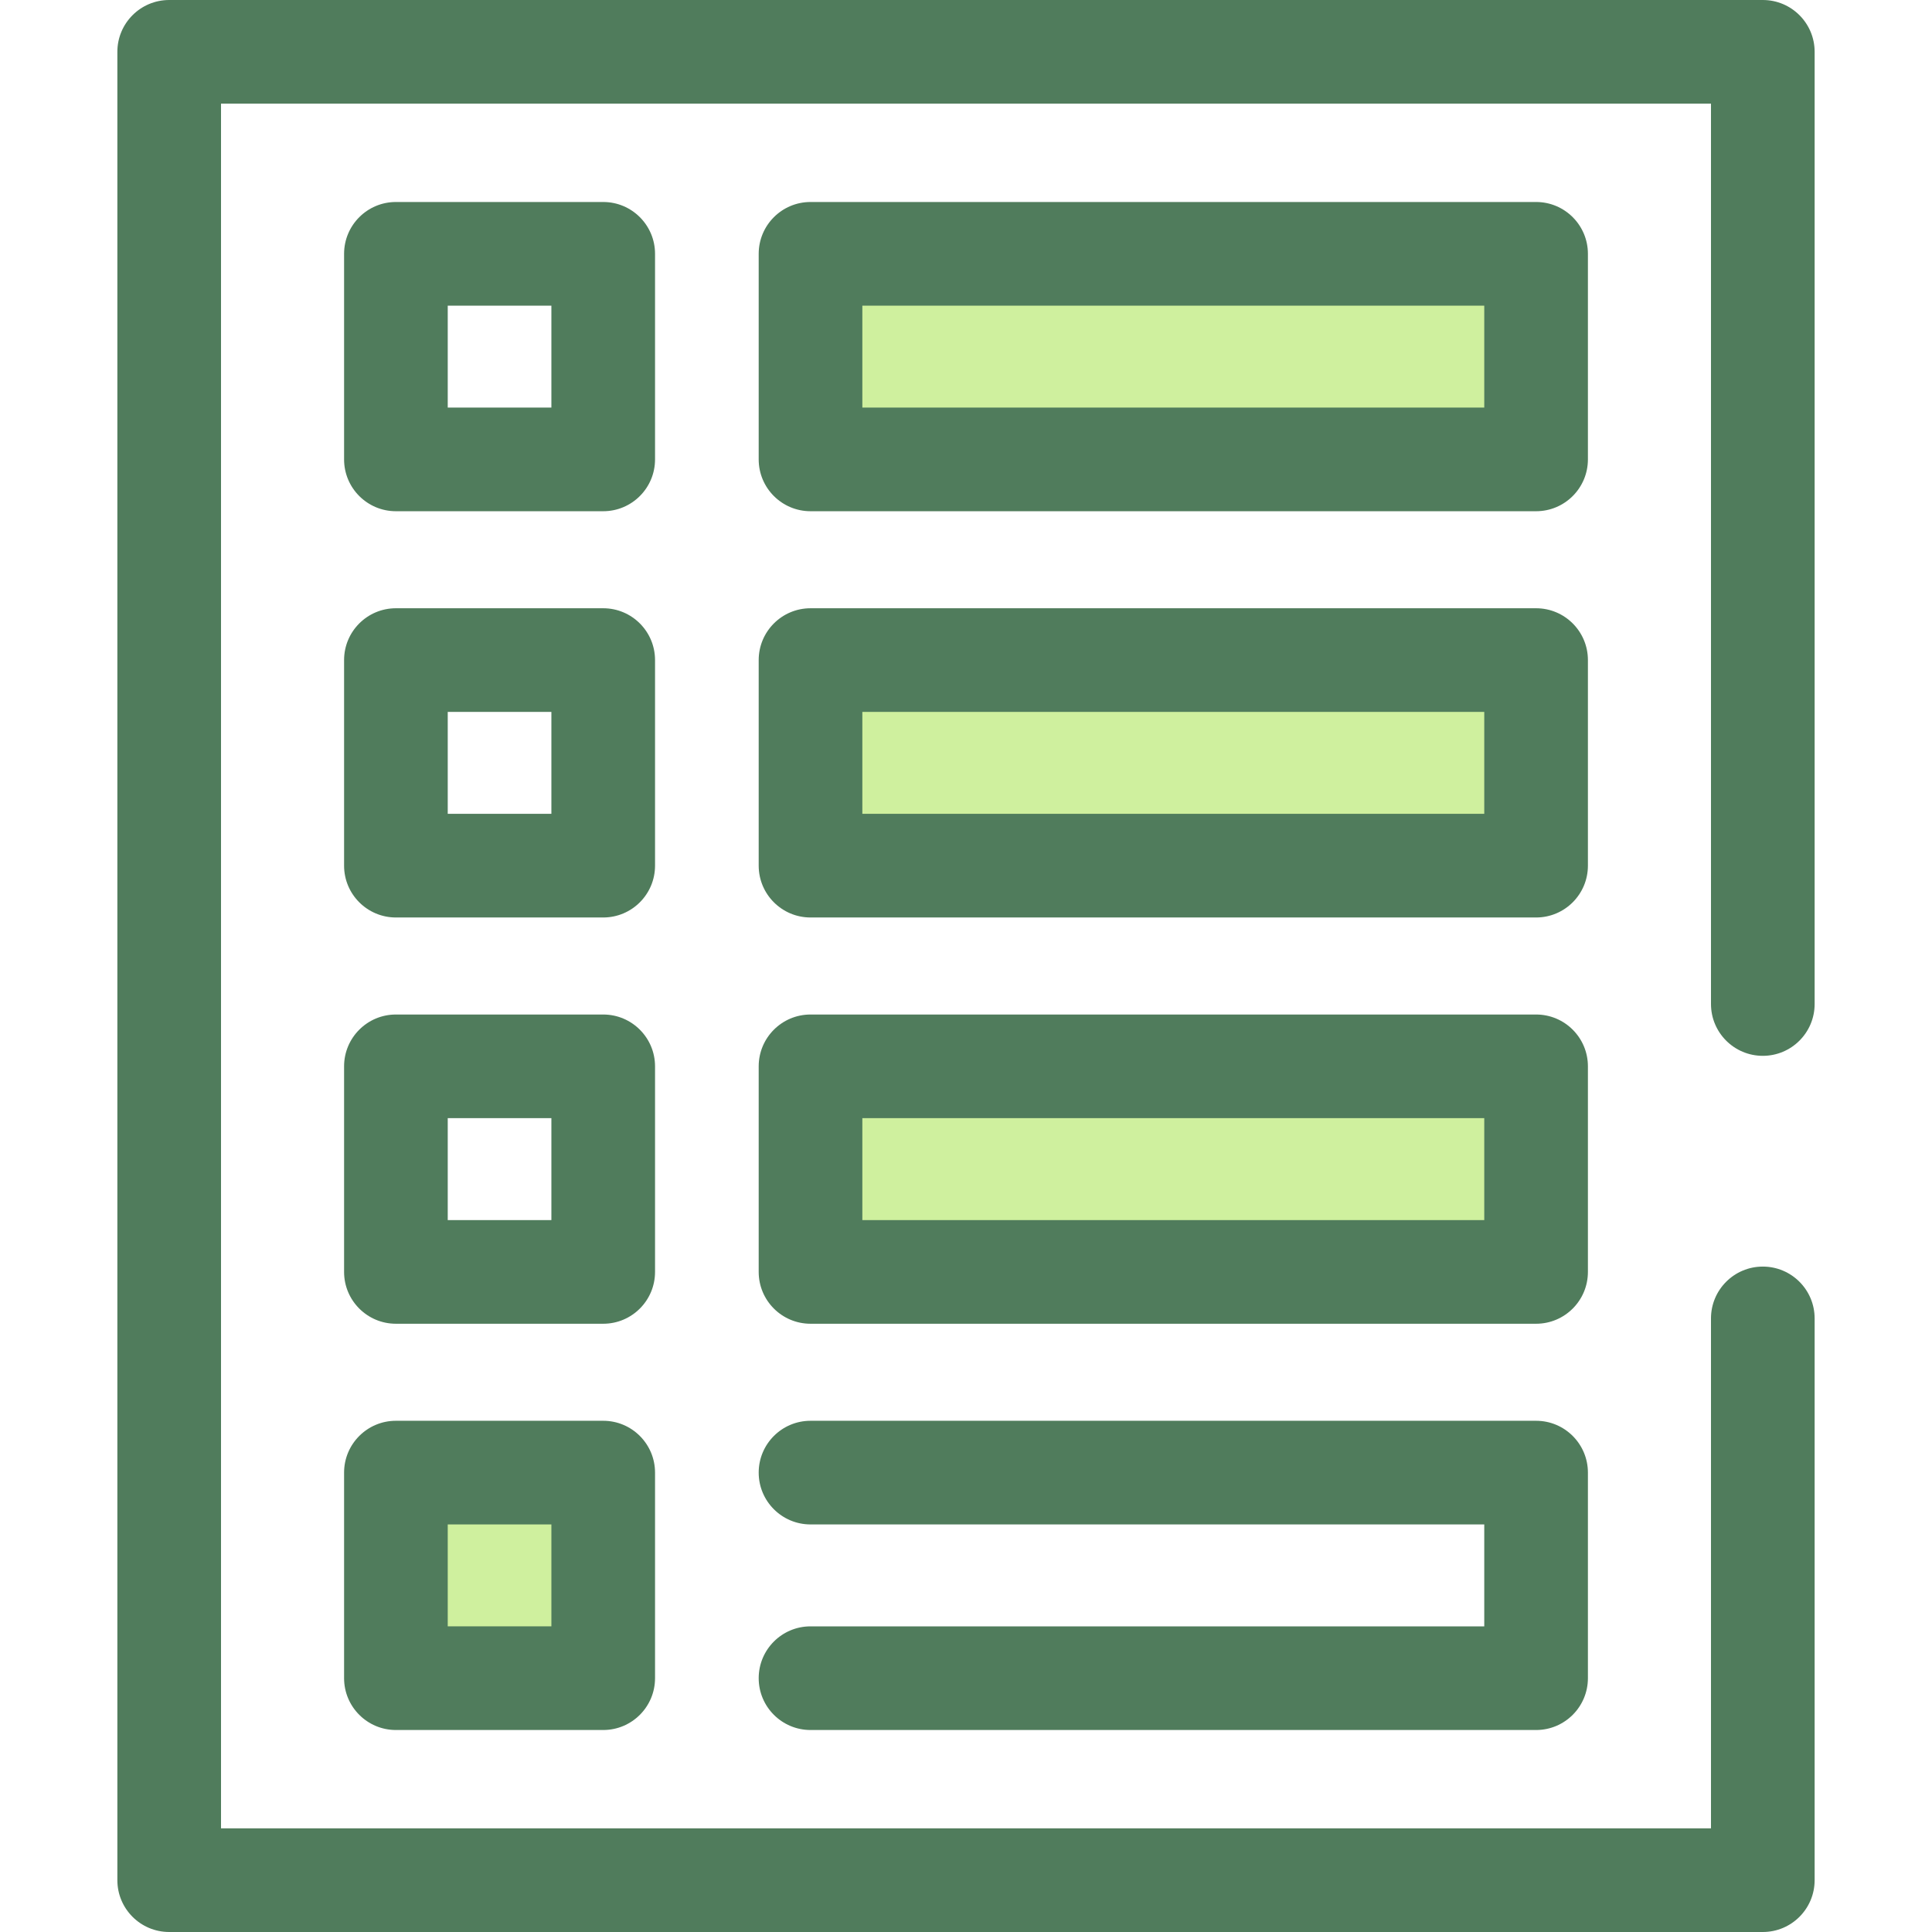 <?xml version="1.0" encoding="iso-8859-1"?>
<!-- Uploaded to: SVG Repo, www.svgrepo.com, Generator: SVG Repo Mixer Tools -->
<svg version="1.1" id="Layer_1" xmlns="http://www.w3.org/2000/svg" xmlns:xlink="http://www.w3.org/1999/xlink" 
	 viewBox="0 0 512 512" xml:space="preserve">
<path style="fill:#507C5C;" d="M467.163,512H44.837c-7.586,0-13.734-6.149-13.734-13.734V13.734C31.102,6.149,37.251,0,44.837,0
	h422.326c7.586,0,13.734,6.149,13.734,13.734v252.338c0,7.586-6.149,13.734-13.734,13.734s-13.734-6.149-13.734-13.734V27.469
	H58.571v457.062h394.857V349.393c0-7.586,6.149-13.734,13.734-13.734s13.734,6.149,13.734,13.734v148.872
	C480.898,505.851,474.749,512,467.163,512z"/>
<rect x="214.793" y="67.265" style="fill:#CFF09E;" width="192.283" height="54.481"/>
<path style="fill:#507C5C;" d="M407.079,135.48H214.796c-7.586,0-13.734-6.149-13.734-13.734V67.266
	c0-7.586,6.149-13.734,13.734-13.734h192.283c7.586,0,13.734,6.149,13.734,13.734v54.481
	C420.813,129.331,414.664,135.48,407.079,135.48z M228.53,108.011h164.814v-27.01H228.53V108.011z"/>
<rect x="214.793" y="174.923" style="fill:#CFF09E;" width="192.283" height="54.481"/>
<path style="fill:#507C5C;" d="M407.079,243.143H214.796c-7.586,0-13.734-6.149-13.734-13.734v-54.481
	c0-7.586,6.149-13.734,13.734-13.734h192.283c7.586,0,13.734,6.149,13.734,13.734v54.481
	C420.813,236.994,414.664,243.143,407.079,243.143z M228.53,215.674h164.814v-27.012H228.53V215.674z"/>
<rect x="214.793" y="282.587" style="fill:#CFF09E;" width="192.283" height="54.481"/>
<g>
	<path style="fill:#507C5C;" d="M407.079,350.806H214.796c-7.586,0-13.734-6.149-13.734-13.734v-54.481
		c0-7.586,6.149-13.734,13.734-13.734h192.283c7.586,0,13.734,6.149,13.734,13.734v54.481
		C420.813,344.658,414.664,350.806,407.079,350.806z M228.53,323.337h164.814v-27.012H228.53V323.337z"/>
	<path style="fill:#507C5C;" d="M407.079,458.47H214.796c-7.586,0-13.734-6.149-13.734-13.734s6.149-13.734,13.734-13.734h178.548
		v-27.012H214.796c-7.586,0-13.734-6.149-13.734-13.734s6.149-13.734,13.734-13.734h192.283c7.586,0,13.734,6.149,13.734,13.734
		v54.481C420.813,452.321,414.664,458.47,407.079,458.47z"/>
	<path style="fill:#507C5C;" d="M159.858,135.48H104.92c-7.586,0-13.734-6.149-13.734-13.734V67.266
		c0-7.586,6.149-13.734,13.734-13.734h54.938c7.586,0,13.734,6.149,13.734,13.734v54.481
		C173.592,129.331,167.443,135.48,159.858,135.48z M118.654,108.011h27.469v-27.01h-27.469V108.011z"/>
	<path style="fill:#507C5C;" d="M159.858,243.143H104.92c-7.586,0-13.734-6.149-13.734-13.734v-54.481
		c0-7.586,6.149-13.734,13.734-13.734h54.938c7.586,0,13.734,6.149,13.734,13.734v54.481
		C173.592,236.994,167.443,243.143,159.858,243.143z M118.654,215.674h27.469v-27.012h-27.469V215.674z"/>
	<path style="fill:#507C5C;" d="M159.858,350.806H104.92c-7.586,0-13.734-6.149-13.734-13.734v-54.481
		c0-7.586,6.149-13.734,13.734-13.734h54.938c7.586,0,13.734,6.149,13.734,13.734v54.481
		C173.592,344.658,167.443,350.806,159.858,350.806z M118.654,323.337h27.469v-27.012h-27.469V323.337z"/>
</g>
<rect x="104.917" y="390.252" style="fill:#CFF09E;" width="54.938" height="54.481"/>
<path style="fill:#507C5C;" d="M159.858,458.47H104.92c-7.586,0-13.734-6.149-13.734-13.734v-54.481
	c0-7.586,6.149-13.734,13.734-13.734h54.938c7.586,0,13.734,6.149,13.734,13.734v54.481
	C173.592,452.321,167.443,458.47,159.858,458.47z M118.654,431.001h27.469v-27.012h-27.469V431.001z"/>
</svg>